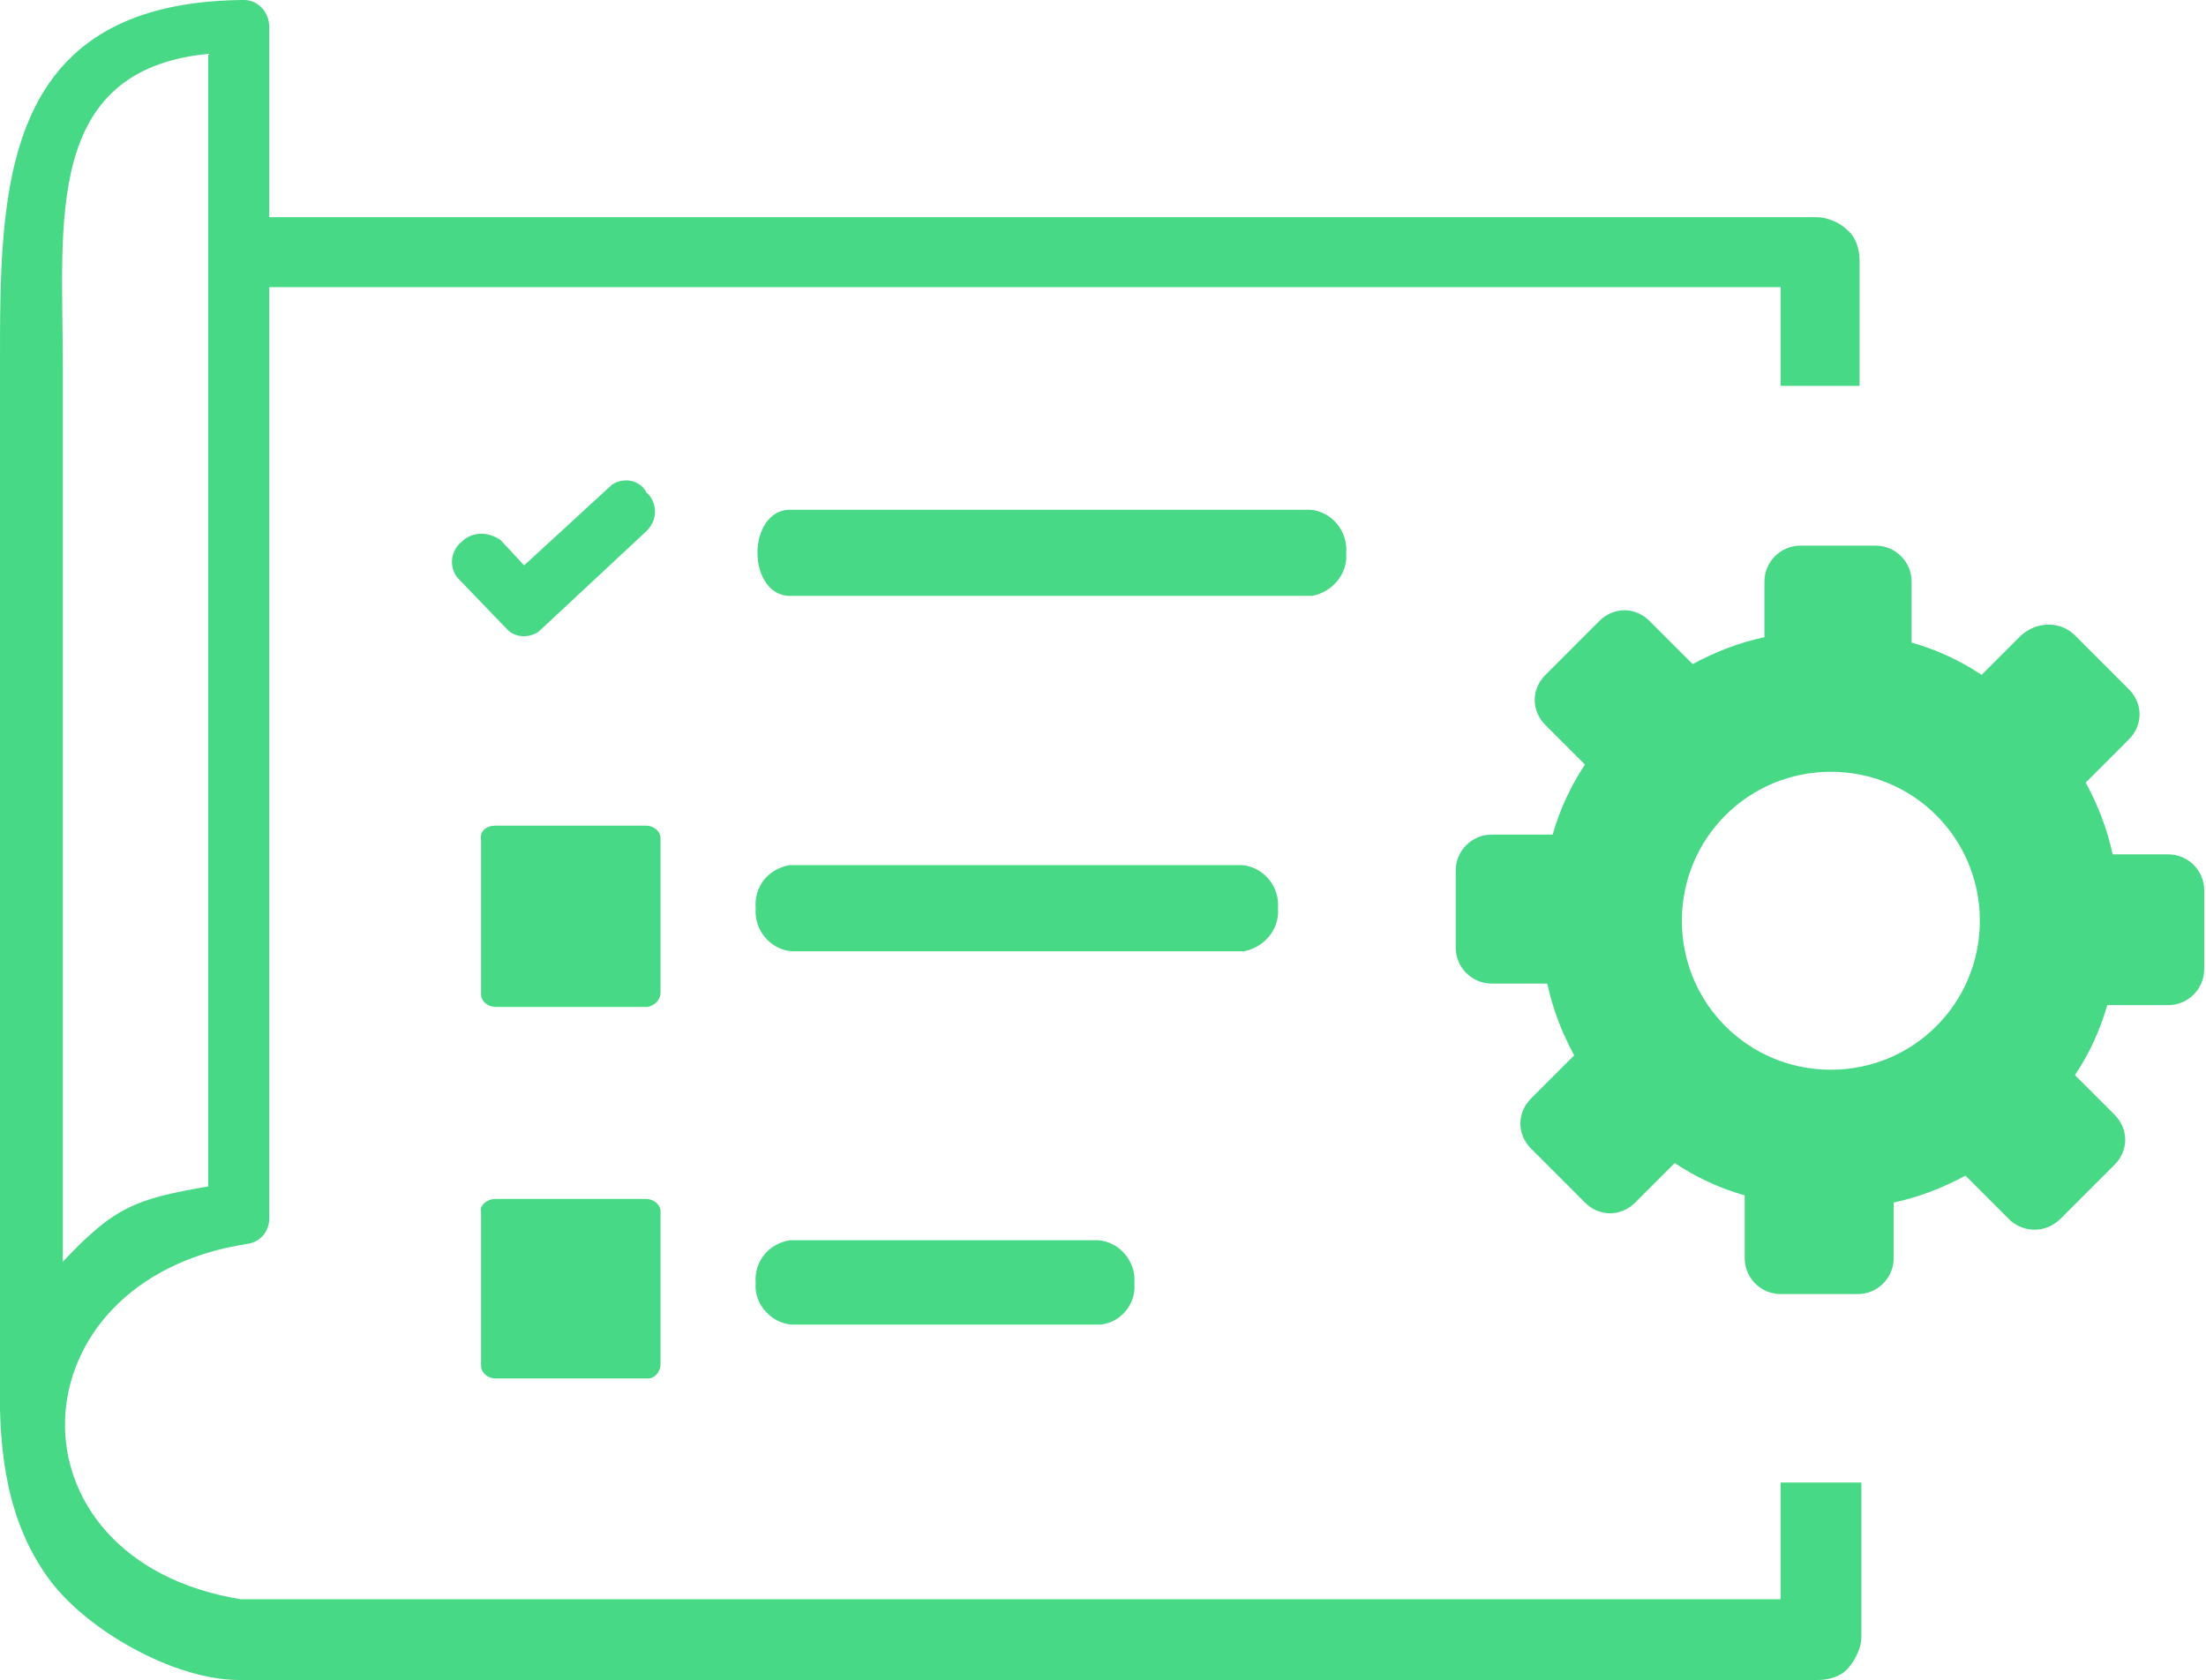 <?xml version="1.0" encoding="utf-8"?>
<!-- Generator: Adobe Illustrator 27.0.0, SVG Export Plug-In . SVG Version: 6.00 Build 0)  -->
<svg version="1.1" id="Layer_1" xmlns="http://www.w3.org/2000/svg" xmlns:xlink="http://www.w3.org/1999/xlink" x="0px" y="0px"
	 viewBox="0 0 122.9 93.6" style="enable-background:new 0 0 122.9 93.6;" xml:space="preserve">
<style type="text/css">
	.st0{fill-rule:evenodd;clip-rule:evenodd;fill:#48D986;}
</style>
<path class="st0" d="M115.6,35.4l3,3c0.8,0.8,0.8,2,0,2.8c0,0,0,0,0,0l-2.4,2.4c0.7,1.3,1.2,2.6,1.5,4h3.1c1.1,0,2,0.9,2,2V54
	c0,1.1-0.9,2-2,2h-3.4c-0.4,1.4-1,2.7-1.8,3.9l2.2,2.2c0.8,0.8,0.8,2,0,2.8c0,0,0,0,0,0l-3,3c-0.8,0.8-2,0.8-2.8,0.1
	c0,0,0,0-0.1-0.1l-2.4-2.4c-1.3,0.7-2.6,1.2-4,1.5v3.1c0,1.1-0.9,2-2,2h-4.3c-1.1,0-2-0.9-2-2v-3.5c-1.4-0.4-2.7-1-3.9-1.8l-2.2,2.2
	c-0.8,0.8-2,0.8-2.8,0c0,0,0,0,0,0l-3-3c-0.8-0.8-0.8-2,0-2.8c0,0,0,0,0,0l2.4-2.4c-0.7-1.3-1.2-2.6-1.5-4h-3.1c-1.1,0-2-0.9-2-2
	v-4.3c0-1.1,0.9-2,2-2h3.4c0.4-1.4,1-2.7,1.8-3.9l-2.2-2.2c-0.8-0.8-0.8-2,0-2.8c0,0,0,0,0,0l3-3c0.8-0.8,2-0.8,2.8,0c0,0,0,0,0,0
	l2.4,2.4c1.3-0.7,2.6-1.2,4-1.5v-3.1c0-1.1,0.9-2,2-2h4.2c1.1,0,2,0.9,2,2v3.4c1.4,0.4,2.7,1,3.9,1.8l2.2-2.2
	C113.5,34.6,114.8,34.6,115.6,35.4C115.6,35.4,115.6,35.4,115.6,35.4L115.6,35.4z M44.1,53c-1.2-0.1-2.1-1.2-2-2.4
	c-0.1-1.2,0.7-2.2,1.9-2.4c0,0,0.1,0,0.1,0h25.1c1.2,0.1,2.1,1.2,2,2.4c0.1,1.2-0.8,2.2-1.9,2.4c0,0,0,0-0.1,0H44.1z M27.6,46H36
	c0.4,0,0.8,0.3,0.8,0.7c0,0,0,0.1,0,0.1v8.5c0,0.4-0.3,0.7-0.7,0.8c0,0,0,0-0.1,0h-8.4c-0.4,0-0.8-0.3-0.8-0.7c0,0,0-0.1,0-0.1v-8.5
	C26.7,46.3,27.1,46,27.6,46C27.5,46,27.5,46,27.6,46L27.6,46z M27.6,66.8H36c0.4,0,0.8,0.3,0.8,0.7c0,0,0,0.1,0,0.1v8.4
	c0,0.4-0.3,0.8-0.7,0.8c0,0-0.1,0-0.1,0h-8.4c-0.4,0-0.8-0.3-0.8-0.7c0,0,0-0.1,0-0.1v-8.5C26.7,67.2,27.1,66.8,27.6,66.8
	C27.5,66.8,27.5,66.8,27.6,66.8L27.6,66.8z M44.1,73.8c-1.2-0.1-2.1-1.2-2-2.3c-0.1-1.2,0.7-2.2,1.9-2.4c0,0,0.1,0,0.1,0h17.1
	c1.2,0.1,2.1,1.2,2,2.4c0.1,1.2-0.8,2.2-1.9,2.3c0,0,0,0-0.1,0H44.1z M30,35.2c-0.6,0.4-1.4,0.3-1.8-0.2L28,34.8l-2.5-2.6
	c-0.5-0.6-0.4-1.5,0.2-2c0.6-0.6,1.5-0.6,2.2-0.1l1.3,1.4l4.9-4.5c0.6-0.4,1.5-0.3,1.9,0.4c0,0,0,0.1,0.1,0.1
	c0.6,0.7,0.5,1.6-0.2,2.2L30,35.2L30,35.2z M44,33.2c-1.1,0-1.8-1.1-1.8-2.4s0.7-2.4,1.8-2.4h29c1.2,0.1,2.1,1.2,2,2.4
	c0.1,1.2-0.8,2.2-1.9,2.4c0,0,0,0-0.1,0H44z M3.5,70.3c2.9-3.1,4.1-3.5,8.1-4.2V3c-9.2,0.9-8.1,9.4-8.1,17.3c0,1.1,0,1.6,0,1.9
	L3.5,70.3L3.5,70.3z M15,12.1h86.2c0.6,0,1.3,0.3,1.7,0.7c0.5,0.4,0.7,1.1,0.7,1.7v7h-4.4V16H15v51.9l0,0c0,0.7-0.5,1.3-1.2,1.4
	C0.6,71.3,0,86.9,13.4,89.1h85.8v-6.5h4.5v8.6c0,0.6-0.3,1.2-0.7,1.7l0,0c-0.4,0.5-1.1,0.7-1.7,0.7h-88c-3.6,0-8.6-2.8-10.7-5.8
	s-2.7-6.6-2.6-11V20.4C0,10.7-0.1,0.2,13.4,0h0.2C14.4,0,15,0.7,15,1.5V12.1z M102,43c4.6,0,8.3,3.7,8.3,8.3s-3.7,8.3-8.3,8.3
	s-8.3-3.7-8.3-8.3v0C93.7,46.7,97.4,43,102,43z"/>
</svg>
